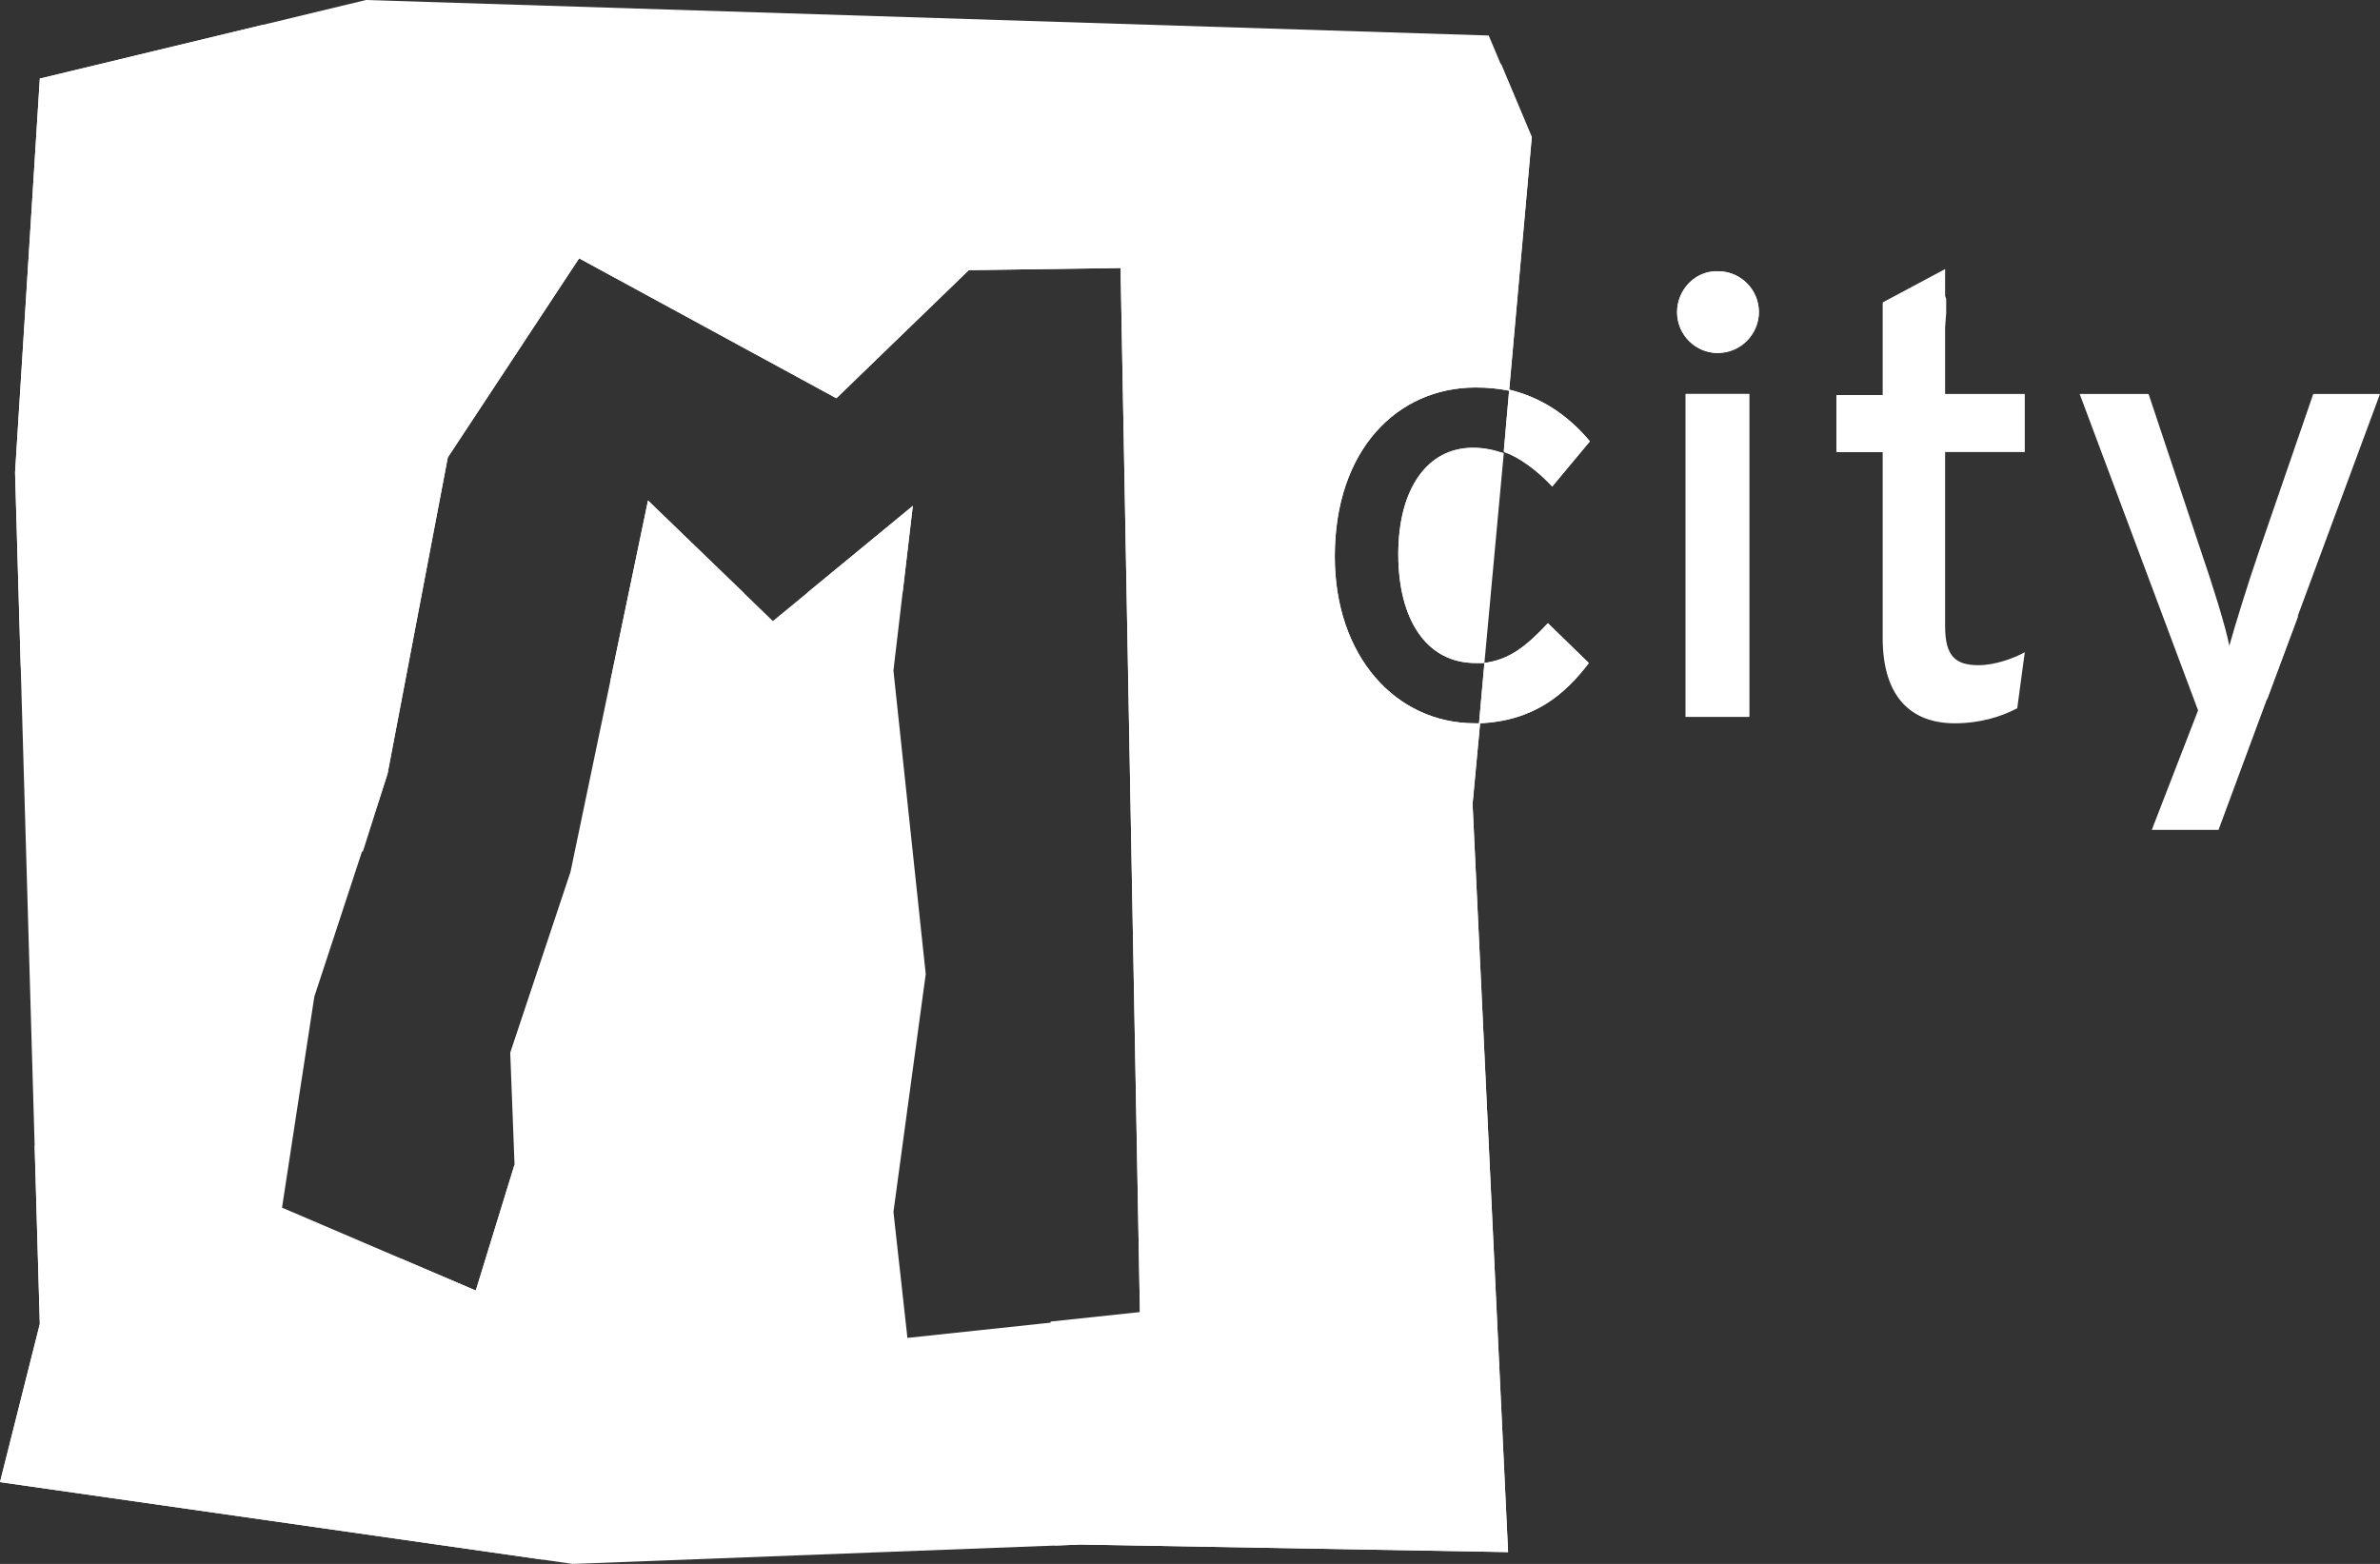 <?xml version="1.0" encoding="utf-8"?>
<!-- Generator: Adobe Illustrator 24.0.0, SVG Export Plug-In . SVG Version: 6.00 Build 0)  -->
<svg version="1.1" id="Ebene_1" xmlns="http://www.w3.org/2000/svg" xmlns:xlink="http://www.w3.org/1999/xlink" x="0px" y="0px"
	 viewBox="0 0 221.1 145.3" style="enable-background:new 0 0 221.1 145.3;" xml:space="preserve">
<rect x="0" y="0" width="221.1" height="145.3" fill="#333333" stroke="none"/>
<style type="text/css">
	.st0{clip-path:url(#SVGID_2_);fill:#FFFFFF;}
	.st1{clip-path:url(#SVGID_4_);fill:#FFFFFF;}
</style>
<g>
	<defs>
		<rect id="SVGID_1_" width="221.1" height="145.3"/>
	</defs>
	<clipPath id="SVGID_2_">
		<use xlink:href="#SVGID_1_"  style="overflow:visible;"/>
	</clipPath>
	<path class="st0" d="M162.5,36.6h-5.9v30h5.9V36.6z M137.9,61.6l-0.5,5.6c5.1-0.2,8-2.7,10.2-5.6l-3.8-3.7
		C141.8,60.1,140.2,61.3,137.9,61.6 M137.1,61.6c0.3,0,0.6,0,0.8,0l1.8-19.5c-0.9-0.3-1.8-0.5-2.8-0.5c-4.3,0-7,3.8-7,9.9
		C129.9,57.4,132.4,61.6,137.1,61.6 M105.9,122l-21.6,2.3L83,112.6l3-22.1l-3-28.2L84.8,47l-13,10.7L60.2,46.5l-7.2,34.5l-5.6,16.8
		l0.4,10.4l-3.6,11.7l-18-7.7l3-19.6L36,71.9l5.6-29.4L53.8,24L77.7,37L90,25.1l14.1-0.2L105.9,122z M137.1,36
		c1.1,0,2.1,0.1,3.1,0.3l2.1-23.5l-4-9.5L34,0L3.7,7.3L1.4,43.9L3.7,123L0,137.7l53.2,7.6l47.2-1.8l39.7,0.7l-3.3-69.5l0.7-7.5
		c-0.2,0-0.3,0-0.5,0c-7.3,0-13-6.2-13-15.5C124,41.8,129.8,36,137.1,36 M144.2,45.2l3.5-4.2c-2.1-2.5-4.6-4.1-7.5-4.8l-0.5,5.7
		C141.2,42.6,142.7,43.6,144.2,45.2 M163.4,29c0-2.1-1.7-3.8-3.8-3.8c-2.1,0-3.8,1.7-3.8,3.8c0,2.1,1.7,3.8,3.8,3.8
		C161.6,32.7,163.4,31,163.4,29 M180.7,58.2V42h7.4v-5.4h-7.4V25l-5.8,3.1v8.6h-4.3V42h4.3v17.3c0,5.4,2.6,7.9,6.7,7.9
		c2.3,0,4.3-0.6,5.8-1.4l0.7-5.2c-1.1,0.6-2.8,1.2-4.3,1.2C181.7,61.8,180.7,61,180.7,58.2 M221.1,36.6h-6.2l-5.1,14.8
		c-0.9,2.6-2.2,6.8-2.7,8.6c-0.3-1.7-1.7-6.1-2.6-8.7l-4.9-14.7h-6.4l11,29.4l-4.3,11.1h6.2L221.1,36.6z"/>
</g>
<g>
	<defs>
		<path id="SVGID_3_" d="M129.9,51.5c0,5.9,2.5,10.1,7.2,10.1c0.3,0,0.6,0,0.8,0l-0.5,5.6c5.1-0.2,8-2.7,10.2-5.6l-3.8-3.7
			c-2.1,2.2-3.6,3.4-6,3.7l1.8-19.5c-0.9-0.3-1.8-0.5-2.8-0.5C132.6,41.6,129.9,45.4,129.9,51.5 M156.6,66.6h5.9v-30h-5.9V66.6z
			 M214.9,36.6l-5.1,14.8c-0.9,2.6-2.2,6.8-2.7,8.6c-0.3-1.7-1.7-6.1-2.6-8.7l-4.9-14.7h-6.4l11,29.4l-4.3,11.1h6.2l15.1-40.5H214.9
			z M155.8,29c0,2.1,1.7,3.8,3.8,3.8c2.1,0,3.8-1.7,3.8-3.8c0-2.1-1.7-3.8-3.8-3.8C157.5,25.1,155.8,26.9,155.8,29 M175,28.1v8.6
			h-4.3V42h4.3v17.3c0,5.4,2.6,7.9,6.7,7.9c2.3,0,4.3-0.6,5.8-1.4l0.7-5.2c-1.1,0.6-2.8,1.2-4.3,1.2c-2.2,0-3.1-0.8-3.1-3.6V42h7.4
			v-5.4h-7.4V25L175,28.1z M26.4,112.3l3-19.6L36,71.9l5.6-29.4L53.8,24L77.7,37L90,25.1l14.1-0.2l1.8,97l-21.6,2.3L83,112.6l3-22.1
			l-3-28.2L84.8,47l-13,10.7L60.2,46.5l-7.2,34.5l-5.6,16.8l0.4,10.4l-3.6,11.7L26.4,112.3z M3.7,7.3L1.4,43.9L3.7,123L0,137.7
			l53.2,7.6l47.2-1.8l39.7,0.7l-3.3-69.5l0.7-7.5c-0.2,0-0.3,0-0.5,0c-7.3,0-13-6.2-13-15.5c0-9.9,5.8-15.7,13.1-15.7
			c1.1,0,2.1,0.1,3.1,0.3l-0.5,5.7c1.5,0.5,3,1.6,4.5,3.2l3.5-4.2c-2.1-2.5-4.6-4.1-7.5-4.8l2.1-23.5l-4-9.5L34,0L3.7,7.3z"/>
	</defs>
	<clipPath id="SVGID_4_">
		<use xlink:href="#SVGID_3_"  style="overflow:visible;"/>
	</clipPath>
	<path class="st1" d="M225.4,80.7h-13v66.2h13V80.7z M171.1,135.8l-1.1,12.4c11.3-0.4,17.6-5.9,22.6-12.3l-8.3-8.2
		C179.6,132.6,176.2,135.3,171.1,135.8 M169.3,135.9c0.6,0,1.3,0,1.9-0.1l3.9-43.1c-1.9-0.7-4-1-6.1-1c-9.5,0-15.5,8.5-15.5,22
		C153.4,126.6,158.9,135.9,169.3,135.9 M100.2,269.4l-47.8,5.1l-2.8-26l6.7-48.8l-6.7-62.3l3.9-33.8l-28.7,23.7l-25.6-24.8
		l-15.9,76.4L-29,216.1l1,23l-7.9,25.8L-75.6,248l6.7-43.3l14.6-46l12.4-65.1L-15,52.8l52.9,28.6l27.2-26.2l31.3-0.4L100.2,269.4z
		 M169.3,79.3c2.4,0,4.7,0.2,6.9,0.7l4.7-52L172,7L-58.7-0.3l-66.9,16.1l-5.1,80.9l5.1,174.9l-8.2,32.4l117.5,16.8l104.3-3.9
		l87.9,1.6l-7.3-153.7l1.5-16.6c-0.4,0-0.7,0.1-1.1,0.1c-16.1,0-28.6-13.6-28.6-34.3C140.2,92,153.1,79.3,169.3,79.3 M185,99.7
		l7.7-9.2c-4.6-5.5-10.1-9.1-16.6-10.5L175,92.7C178.4,93.9,181.6,96.2,185,99.7 M227.3,63.7c0-4.7-3.8-8.5-8.3-8.5
		c-4.7,0-8.5,3.8-8.5,8.5c0,4.5,3.8,8.3,8.5,8.3C223.5,72.1,227.3,68.3,227.3,63.7 M265.8,128.5v-36h16.4V80.7h-16.4V54.9L253,61.7
		v18.9h-9.5v11.9h9.5v38.2c0,11.9,5.7,17.5,14.9,17.5c5.2,0,9.6-1.3,12.7-3l1.5-11.5c-2.4,1.4-6.2,2.7-9.6,2.7
		C267.8,136.4,265.8,134.7,265.8,128.5 M355,80.7h-13.8L330,113.3c-2,5.7-4.8,15.1-5.9,19.1c-0.8-3.7-3.8-13.5-5.8-19.3l-10.9-32.4
		h-14.3l24.4,65l-9.6,24.6h13.8L355,80.7z"/>
</g>
</svg>
